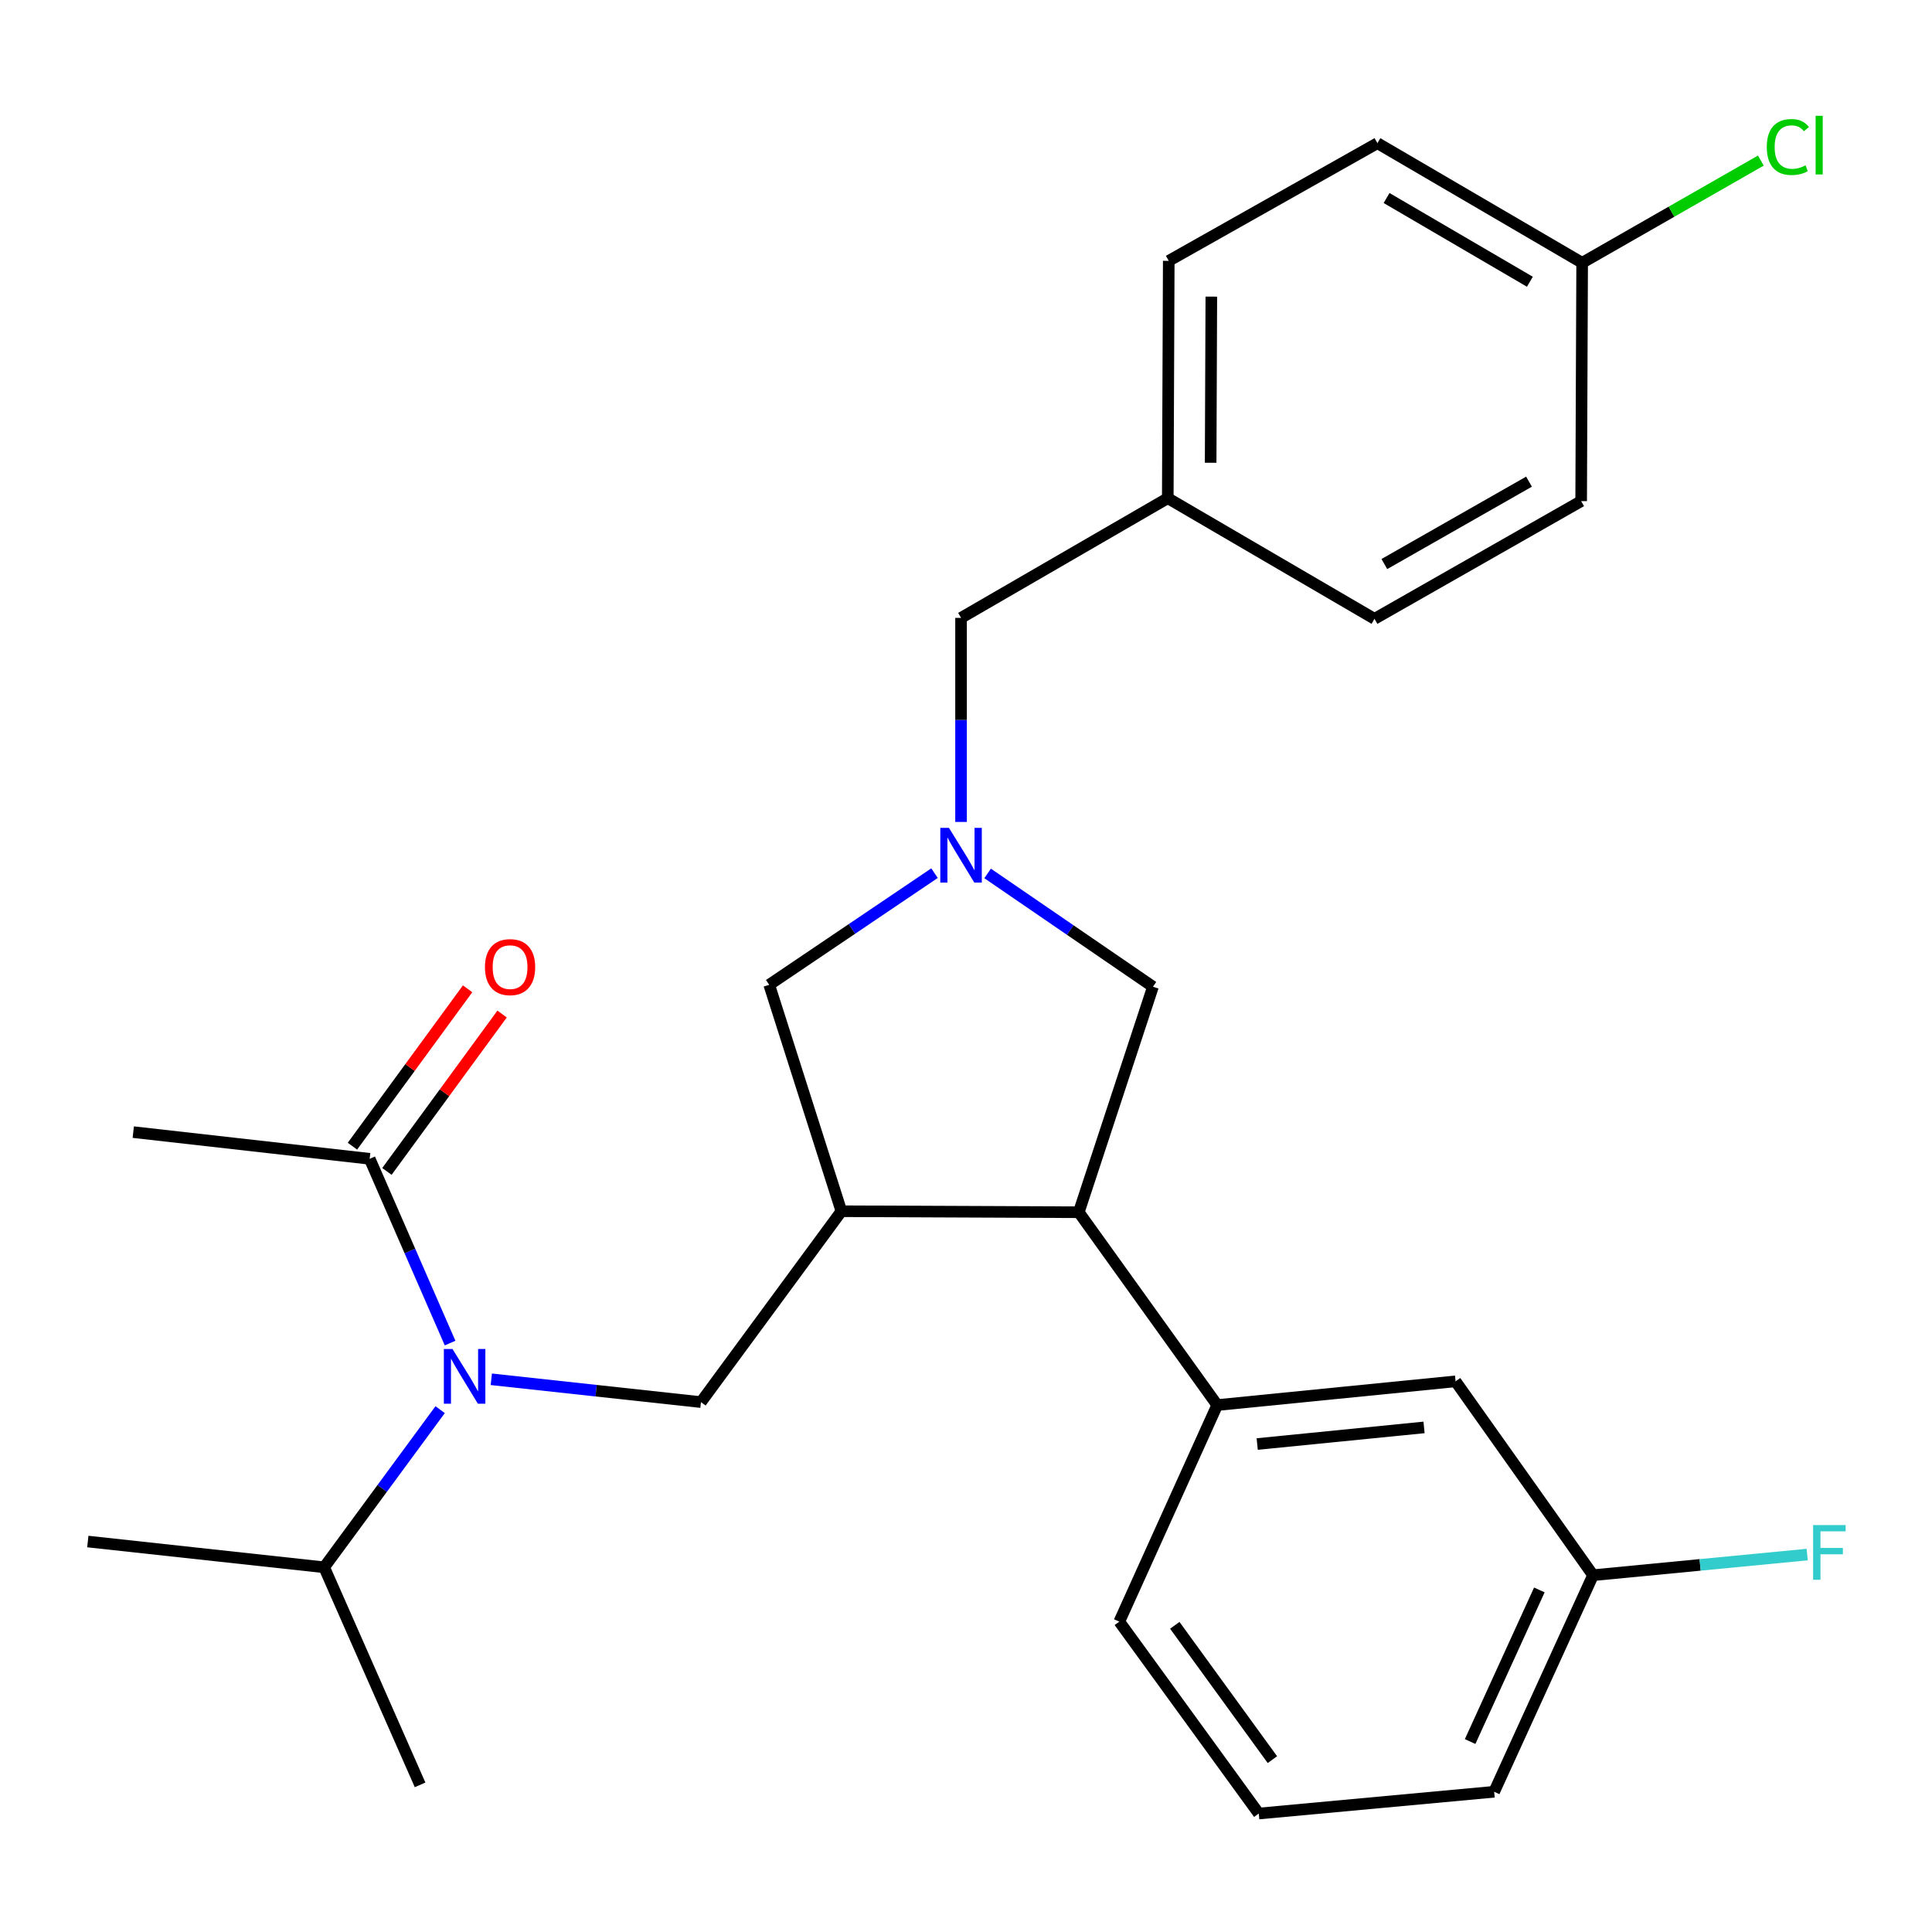 <?xml version='1.0' encoding='iso-8859-1'?>
<svg version='1.1' baseProfile='full'
              xmlns='http://www.w3.org/2000/svg'
                      xmlns:rdkit='http://www.rdkit.org/xml'
                      xmlns:xlink='http://www.w3.org/1999/xlink'
                  xml:space='preserve'
width='1000px' height='1000px' viewBox='0 0 1000 1000'>
<!-- END OF HEADER -->
<rect style='opacity:1.0;fill:#FFFFFF;stroke:none' width='1000' height='1000' x='0' y='0'> </rect>
<path class='bond-2' d='M 435.504,626.935 L 362.819,725.729' style='fill:none;fill-rule:evenodd;stroke:#000000;stroke-width:6px;stroke-linecap:butt;stroke-linejoin:miter;stroke-opacity:1' />
<path class='bond-3' d='M 435.504,626.935 L 558.378,627.451' style='fill:none;fill-rule:evenodd;stroke:#000000;stroke-width:6px;stroke-linecap:butt;stroke-linejoin:miter;stroke-opacity:1' />
<path class='bond-6' d='M 435.504,626.935 L 398.142,509.725' style='fill:none;fill-rule:evenodd;stroke:#000000;stroke-width:6px;stroke-linecap:butt;stroke-linejoin:miter;stroke-opacity:1' />
<path class='bond-0' d='M 483.703,451.943 L 440.922,480.834' style='fill:none;fill-rule:evenodd;stroke:#0000FF;stroke-width:6px;stroke-linecap:butt;stroke-linejoin:miter;stroke-opacity:1' />
<path class='bond-0' d='M 440.922,480.834 L 398.142,509.725' style='fill:none;fill-rule:evenodd;stroke:#000000;stroke-width:6px;stroke-linecap:butt;stroke-linejoin:miter;stroke-opacity:1' />
<path class='bond-9' d='M 497.438,425.436 L 497.438,372.627' style='fill:none;fill-rule:evenodd;stroke:#0000FF;stroke-width:6px;stroke-linecap:butt;stroke-linejoin:miter;stroke-opacity:1' />
<path class='bond-9' d='M 497.438,372.627 L 497.438,319.818' style='fill:none;fill-rule:evenodd;stroke:#000000;stroke-width:6px;stroke-linecap:butt;stroke-linejoin:miter;stroke-opacity:1' />
<path class='bond-27' d='M 511.189,452.089 L 553.981,481.411' style='fill:none;fill-rule:evenodd;stroke:#0000FF;stroke-width:6px;stroke-linecap:butt;stroke-linejoin:miter;stroke-opacity:1' />
<path class='bond-27' d='M 553.981,481.411 L 596.772,510.733' style='fill:none;fill-rule:evenodd;stroke:#000000;stroke-width:6px;stroke-linecap:butt;stroke-linejoin:miter;stroke-opacity:1' />
<path class='bond-1' d='M 254.302,713.915 L 308.56,719.822' style='fill:none;fill-rule:evenodd;stroke:#0000FF;stroke-width:6px;stroke-linecap:butt;stroke-linejoin:miter;stroke-opacity:1' />
<path class='bond-1' d='M 308.56,719.822 L 362.819,725.729' style='fill:none;fill-rule:evenodd;stroke:#000000;stroke-width:6px;stroke-linecap:butt;stroke-linejoin:miter;stroke-opacity:1' />
<path class='bond-4' d='M 232.965,695.179 L 212.153,647.487' style='fill:none;fill-rule:evenodd;stroke:#0000FF;stroke-width:6px;stroke-linecap:butt;stroke-linejoin:miter;stroke-opacity:1' />
<path class='bond-4' d='M 212.153,647.487 L 191.341,599.795' style='fill:none;fill-rule:evenodd;stroke:#000000;stroke-width:6px;stroke-linecap:butt;stroke-linejoin:miter;stroke-opacity:1' />
<path class='bond-11' d='M 227.812,729.637 L 197.8,770.433' style='fill:none;fill-rule:evenodd;stroke:#0000FF;stroke-width:6px;stroke-linecap:butt;stroke-linejoin:miter;stroke-opacity:1' />
<path class='bond-11' d='M 197.8,770.433 L 167.788,811.228' style='fill:none;fill-rule:evenodd;stroke:#000000;stroke-width:6px;stroke-linecap:butt;stroke-linejoin:miter;stroke-opacity:1' />
<path class='bond-5' d='M 558.378,627.451 L 630.031,727.264' style='fill:none;fill-rule:evenodd;stroke:#000000;stroke-width:6px;stroke-linecap:butt;stroke-linejoin:miter;stroke-opacity:1' />
<path class='bond-7' d='M 558.378,627.451 L 596.772,510.733' style='fill:none;fill-rule:evenodd;stroke:#000000;stroke-width:6px;stroke-linecap:butt;stroke-linejoin:miter;stroke-opacity:1' />
<path class='bond-10' d='M 200.264,606.326 L 230.073,565.596' style='fill:none;fill-rule:evenodd;stroke:#000000;stroke-width:6px;stroke-linecap:butt;stroke-linejoin:miter;stroke-opacity:1' />
<path class='bond-10' d='M 230.073,565.596 L 259.883,524.865' style='fill:none;fill-rule:evenodd;stroke:#FF0000;stroke-width:6px;stroke-linecap:butt;stroke-linejoin:miter;stroke-opacity:1' />
<path class='bond-10' d='M 182.418,593.265 L 212.227,552.534' style='fill:none;fill-rule:evenodd;stroke:#000000;stroke-width:6px;stroke-linecap:butt;stroke-linejoin:miter;stroke-opacity:1' />
<path class='bond-10' d='M 212.227,552.534 L 242.036,511.804' style='fill:none;fill-rule:evenodd;stroke:#FF0000;stroke-width:6px;stroke-linecap:butt;stroke-linejoin:miter;stroke-opacity:1' />
<path class='bond-22' d='M 191.341,599.795 L 68.983,585.986' style='fill:none;fill-rule:evenodd;stroke:#000000;stroke-width:6px;stroke-linecap:butt;stroke-linejoin:miter;stroke-opacity:1' />
<path class='bond-8' d='M 630.031,727.264 L 753.396,714.978' style='fill:none;fill-rule:evenodd;stroke:#000000;stroke-width:6px;stroke-linecap:butt;stroke-linejoin:miter;stroke-opacity:1' />
<path class='bond-8' d='M 650.727,747.428 L 737.083,738.827' style='fill:none;fill-rule:evenodd;stroke:#000000;stroke-width:6px;stroke-linecap:butt;stroke-linejoin:miter;stroke-opacity:1' />
<path class='bond-21' d='M 630.031,727.264 L 579.35,839.363' style='fill:none;fill-rule:evenodd;stroke:#000000;stroke-width:6px;stroke-linecap:butt;stroke-linejoin:miter;stroke-opacity:1' />
<path class='bond-12' d='M 753.396,714.978 L 824.558,815.319' style='fill:none;fill-rule:evenodd;stroke:#000000;stroke-width:6px;stroke-linecap:butt;stroke-linejoin:miter;stroke-opacity:1' />
<path class='bond-13' d='M 497.438,319.818 L 604.439,257.859' style='fill:none;fill-rule:evenodd;stroke:#000000;stroke-width:6px;stroke-linecap:butt;stroke-linejoin:miter;stroke-opacity:1' />
<path class='bond-25' d='M 167.788,811.228 L 217.436,923.843' style='fill:none;fill-rule:evenodd;stroke:#000000;stroke-width:6px;stroke-linecap:butt;stroke-linejoin:miter;stroke-opacity:1' />
<path class='bond-26' d='M 167.788,811.228 L 45.455,797.898' style='fill:none;fill-rule:evenodd;stroke:#000000;stroke-width:6px;stroke-linecap:butt;stroke-linejoin:miter;stroke-opacity:1' />
<path class='bond-15' d='M 824.558,815.319 L 879.978,809.982' style='fill:none;fill-rule:evenodd;stroke:#000000;stroke-width:6px;stroke-linecap:butt;stroke-linejoin:miter;stroke-opacity:1' />
<path class='bond-15' d='M 879.978,809.982 L 935.399,804.644' style='fill:none;fill-rule:evenodd;stroke:#33CCCC;stroke-width:6px;stroke-linecap:butt;stroke-linejoin:miter;stroke-opacity:1' />
<path class='bond-28' d='M 824.558,815.319 L 773.374,927.419' style='fill:none;fill-rule:evenodd;stroke:#000000;stroke-width:6px;stroke-linecap:butt;stroke-linejoin:miter;stroke-opacity:1' />
<path class='bond-28' d='M 796.763,822.949 L 760.934,901.418' style='fill:none;fill-rule:evenodd;stroke:#000000;stroke-width:6px;stroke-linecap:butt;stroke-linejoin:miter;stroke-opacity:1' />
<path class='bond-19' d='M 604.439,257.859 L 711.439,320.309' style='fill:none;fill-rule:evenodd;stroke:#000000;stroke-width:6px;stroke-linecap:butt;stroke-linejoin:miter;stroke-opacity:1' />
<path class='bond-20' d='M 604.439,257.859 L 604.943,135.009' style='fill:none;fill-rule:evenodd;stroke:#000000;stroke-width:6px;stroke-linecap:butt;stroke-linejoin:miter;stroke-opacity:1' />
<path class='bond-20' d='M 626.629,239.522 L 626.982,153.527' style='fill:none;fill-rule:evenodd;stroke:#000000;stroke-width:6px;stroke-linecap:butt;stroke-linejoin:miter;stroke-opacity:1' />
<path class='bond-14' d='M 818.919,136.029 L 712.95,74.107' style='fill:none;fill-rule:evenodd;stroke:#000000;stroke-width:6px;stroke-linecap:butt;stroke-linejoin:miter;stroke-opacity:1' />
<path class='bond-14' d='M 791.866,145.835 L 717.688,102.489' style='fill:none;fill-rule:evenodd;stroke:#000000;stroke-width:6px;stroke-linecap:butt;stroke-linejoin:miter;stroke-opacity:1' />
<path class='bond-16' d='M 818.919,136.029 L 865.167,109.572' style='fill:none;fill-rule:evenodd;stroke:#000000;stroke-width:6px;stroke-linecap:butt;stroke-linejoin:miter;stroke-opacity:1' />
<path class='bond-16' d='M 865.167,109.572 L 911.416,83.115' style='fill:none;fill-rule:evenodd;stroke:#00CC00;stroke-width:6px;stroke-linecap:butt;stroke-linejoin:miter;stroke-opacity:1' />
<path class='bond-29' d='M 818.919,136.029 L 818.403,259.382' style='fill:none;fill-rule:evenodd;stroke:#000000;stroke-width:6px;stroke-linecap:butt;stroke-linejoin:miter;stroke-opacity:1' />
<path class='bond-17' d='M 818.403,259.382 L 711.439,320.309' style='fill:none;fill-rule:evenodd;stroke:#000000;stroke-width:6px;stroke-linecap:butt;stroke-linejoin:miter;stroke-opacity:1' />
<path class='bond-17' d='M 791.412,249.305 L 716.538,291.954' style='fill:none;fill-rule:evenodd;stroke:#000000;stroke-width:6px;stroke-linecap:butt;stroke-linejoin:miter;stroke-opacity:1' />
<path class='bond-18' d='M 712.95,74.107 L 604.943,135.009' style='fill:none;fill-rule:evenodd;stroke:#000000;stroke-width:6px;stroke-linecap:butt;stroke-linejoin:miter;stroke-opacity:1' />
<path class='bond-23' d='M 579.35,839.363 L 651.532,938.685' style='fill:none;fill-rule:evenodd;stroke:#000000;stroke-width:6px;stroke-linecap:butt;stroke-linejoin:miter;stroke-opacity:1' />
<path class='bond-23' d='M 608.067,841.26 L 658.594,910.785' style='fill:none;fill-rule:evenodd;stroke:#000000;stroke-width:6px;stroke-linecap:butt;stroke-linejoin:miter;stroke-opacity:1' />
<path class='bond-24' d='M 651.532,938.685 L 773.374,927.419' style='fill:none;fill-rule:evenodd;stroke:#000000;stroke-width:6px;stroke-linecap:butt;stroke-linejoin:miter;stroke-opacity:1' />
<path  class='atom-1' d='M 491.178 428.507
L 500.458 443.507
Q 501.378 444.987, 502.858 447.667
Q 504.338 450.347, 504.418 450.507
L 504.418 428.507
L 508.178 428.507
L 508.178 456.827
L 504.298 456.827
L 494.338 440.427
Q 493.178 438.507, 491.938 436.307
Q 490.738 434.107, 490.378 433.427
L 490.378 456.827
L 486.698 456.827
L 486.698 428.507
L 491.178 428.507
' fill='#0000FF'/>
<path  class='atom-2' d='M 234.225 698.25
L 243.505 713.25
Q 244.425 714.73, 245.905 717.41
Q 247.385 720.09, 247.465 720.25
L 247.465 698.25
L 251.225 698.25
L 251.225 726.57
L 247.345 726.57
L 237.385 710.17
Q 236.225 708.25, 234.985 706.05
Q 233.785 703.85, 233.425 703.17
L 233.425 726.57
L 229.745 726.57
L 229.745 698.25
L 234.225 698.25
' fill='#0000FF'/>
<path  class='atom-11' d='M 251.013 500.578
Q 251.013 493.778, 254.373 489.978
Q 257.733 486.178, 264.013 486.178
Q 270.293 486.178, 273.653 489.978
Q 277.013 493.778, 277.013 500.578
Q 277.013 507.458, 273.613 511.378
Q 270.213 515.258, 264.013 515.258
Q 257.773 515.258, 254.373 511.378
Q 251.013 507.498, 251.013 500.578
M 264.013 512.058
Q 268.333 512.058, 270.653 509.178
Q 273.013 506.258, 273.013 500.578
Q 273.013 495.018, 270.653 492.218
Q 268.333 489.378, 264.013 489.378
Q 259.693 489.378, 257.333 492.178
Q 255.013 494.978, 255.013 500.578
Q 255.013 506.298, 257.333 509.178
Q 259.693 512.058, 264.013 512.058
' fill='#FF0000'/>
<path  class='atom-16' d='M 938.471 789.377
L 955.311 789.377
L 955.311 792.617
L 942.271 792.617
L 942.271 801.217
L 953.871 801.217
L 953.871 804.497
L 942.271 804.497
L 942.271 817.697
L 938.471 817.697
L 938.471 789.377
' fill='#33CCCC'/>
<path  class='atom-17' d='M 914.483 76.094
Q 914.483 69.054, 917.763 65.374
Q 921.083 61.654, 927.363 61.654
Q 933.203 61.654, 936.323 65.774
L 933.683 67.934
Q 931.403 64.934, 927.363 64.934
Q 923.083 64.934, 920.803 67.814
Q 918.563 70.654, 918.563 76.094
Q 918.563 81.694, 920.883 84.574
Q 923.243 87.454, 927.803 87.454
Q 930.923 87.454, 934.563 85.574
L 935.683 88.574
Q 934.203 89.534, 931.963 90.094
Q 929.723 90.654, 927.243 90.654
Q 921.083 90.654, 917.763 86.894
Q 914.483 83.134, 914.483 76.094
' fill='#00CC00'/>
<path  class='atom-17' d='M 939.763 59.934
L 943.443 59.934
L 943.443 90.294
L 939.763 90.294
L 939.763 59.934
' fill='#00CC00'/>
</svg>
